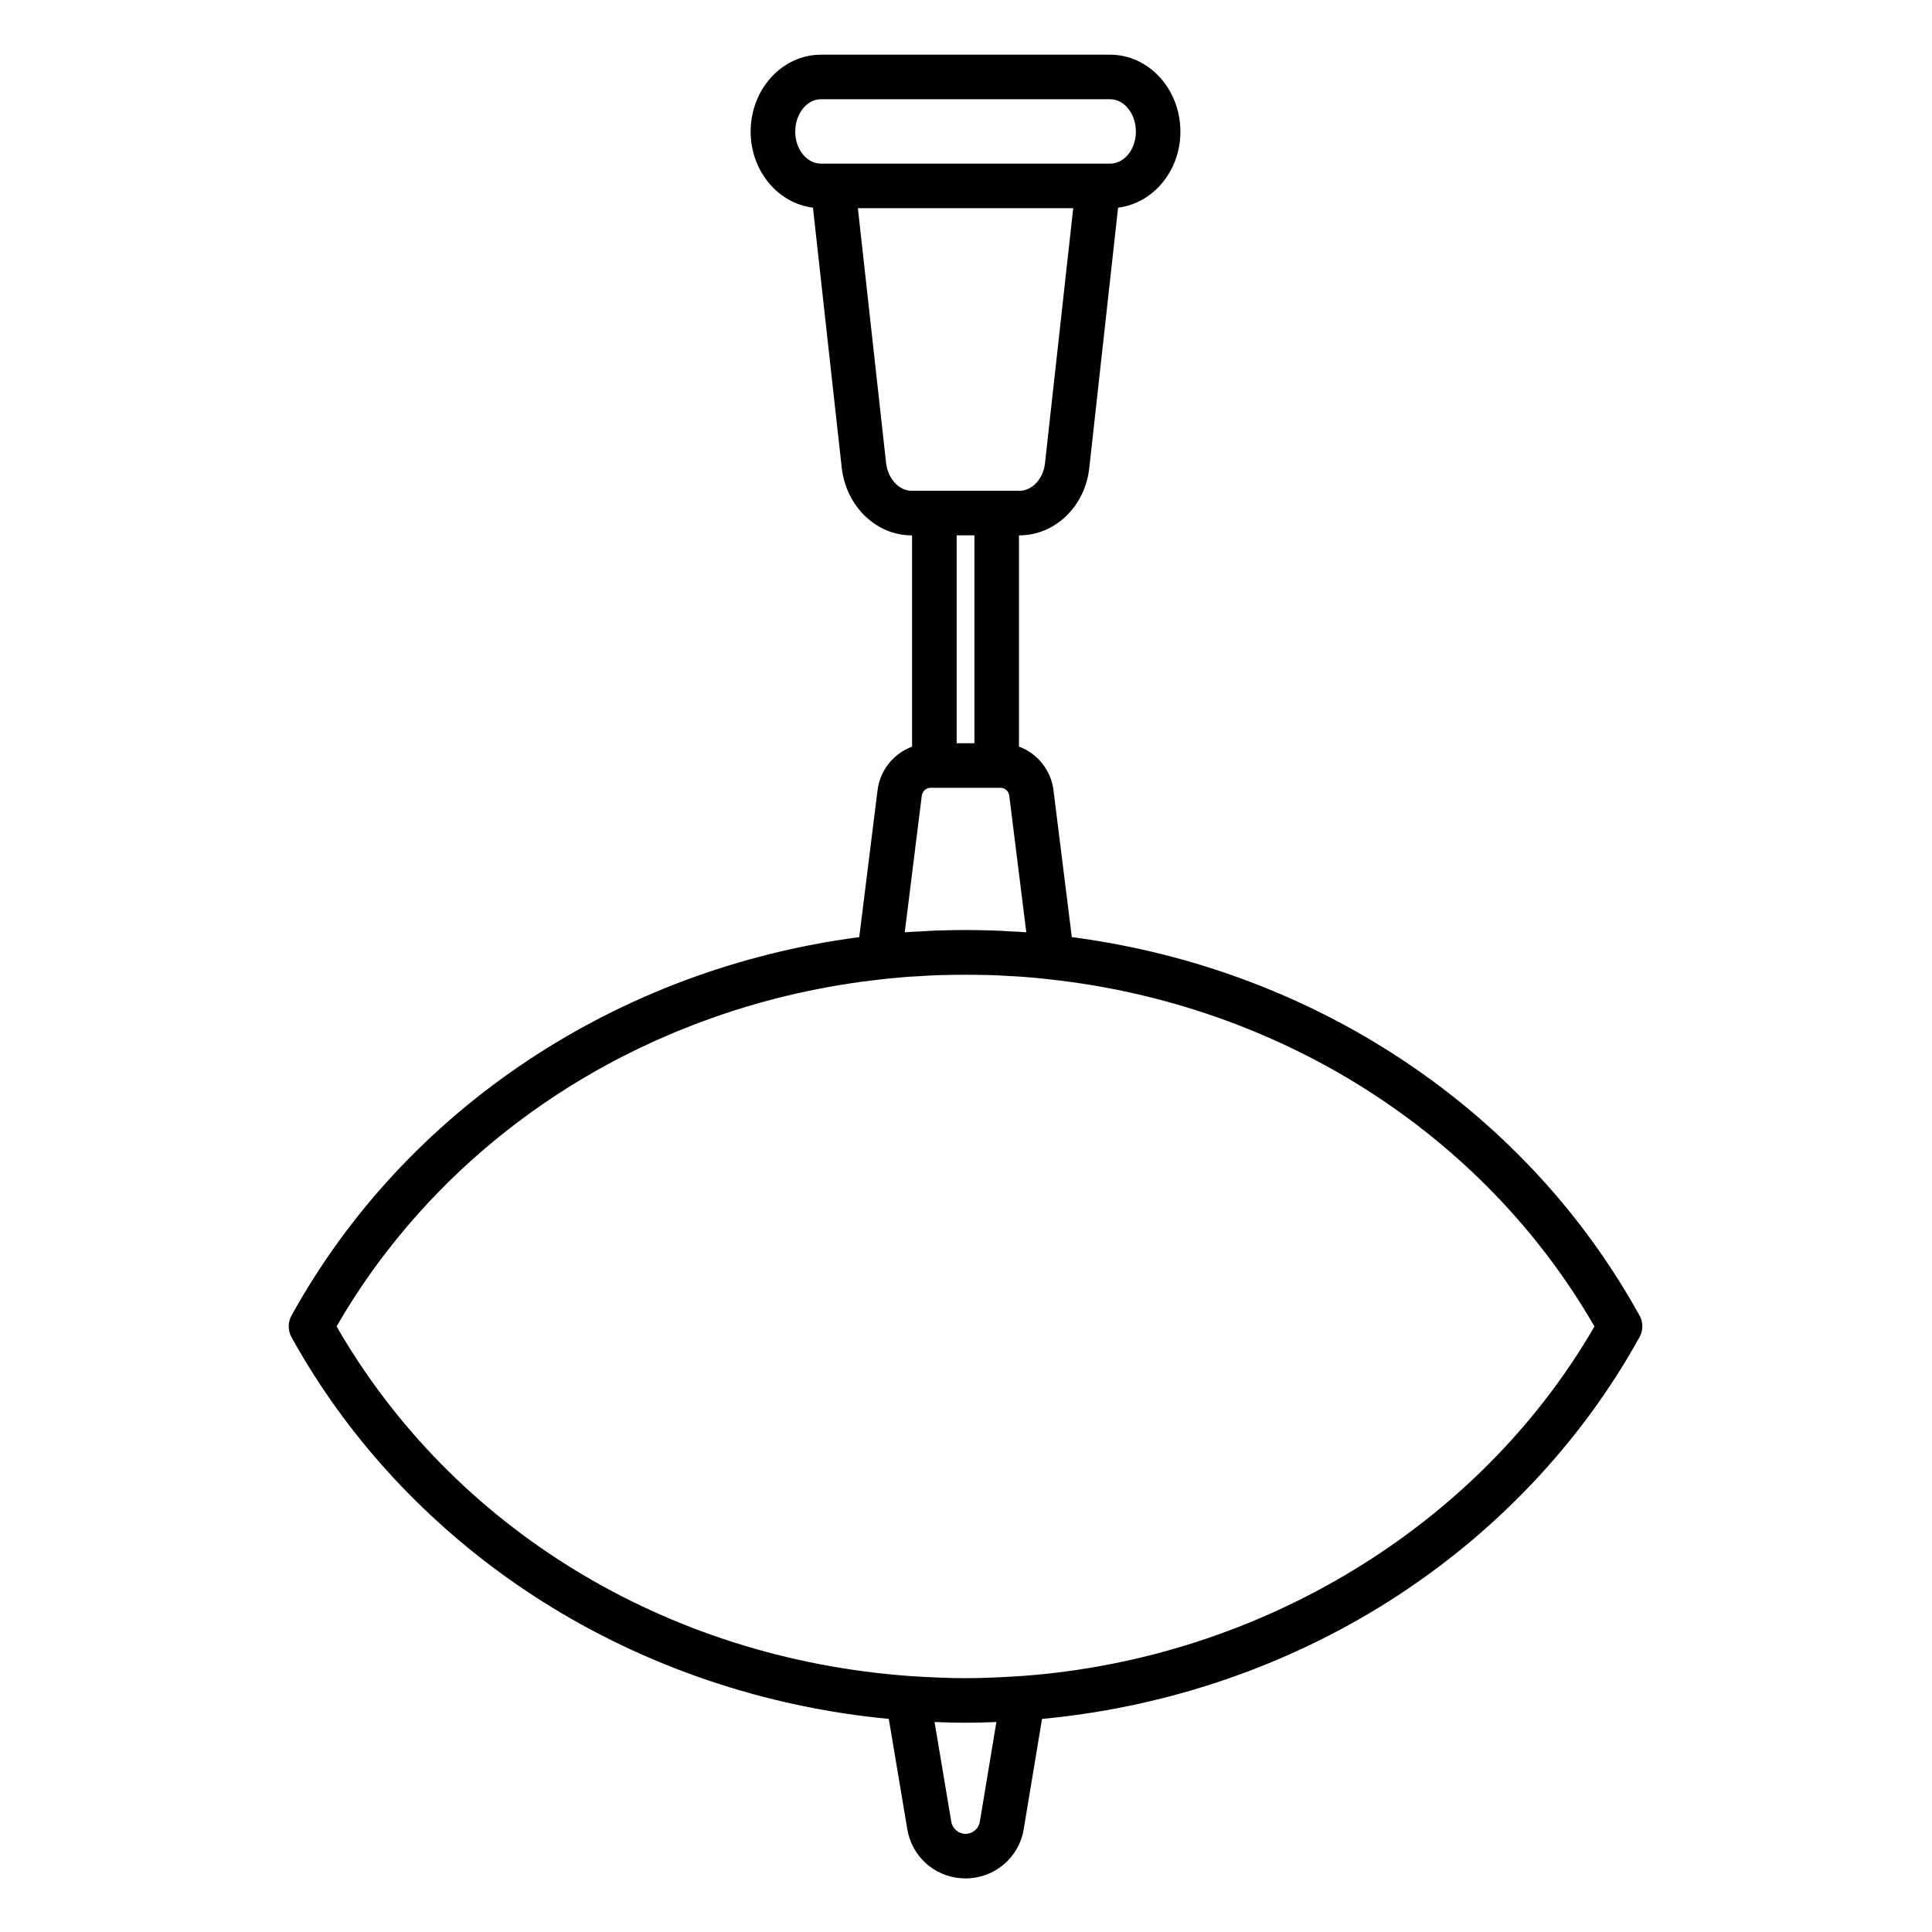 <?xml version="1.0" encoding="UTF-8"?>
<!-- Uploaded to: SVG Repo, www.svgrepo.com, Generator: SVG Repo Mixer Tools -->
<svg fill="#000000" width="800px" height="800px" version="1.1" viewBox="144 144 512 512" xmlns="http://www.w3.org/2000/svg">
 <path d="m578.5 492.65c-2.898-5.258-6.039-10.352-9.402-15.273-31.617-46.301-82.969-77.438-141.06-85.031l-4.859-38.973c-0.68-5.367-4.32-9.727-9.145-11.523v-55.973h0.102c9.492 0 17.465-7.719 18.543-17.93l7.625-68.914c9.281-1.148 16.516-9.738 16.516-20.141 0-11.25-8.359-20.402-18.637-20.402h-76.621c-10.273 0-18.637 9.152-18.637 20.402 0 10.402 7.238 18.988 16.516 20.141l2.746 24.82 4.879 44.117c1.168 10.211 9.137 17.91 18.539 17.91h0.102v55.984c-4.828 1.805-8.469 6.156-9.145 11.52l-4.856 38.965c-64.301 8.426-120.29 45.641-150.46 100.3-0.613 1.109-0.84 2.367-0.688 3.586 0.09 0.73 0.32 1.453 0.688 2.117 1.941 3.516 3.996 6.973 6.168 10.363 15.184 23.73 35.867 44.223 60.379 59.723 27.344 17.289 58.969 27.98 91.746 31.086l4.898 29.195c0.078 0.473 0.176 0.938 0.293 1.395 1.766 6.848 7.922 11.684 15.137 11.684 7.699 0 14.188-5.5 15.43-13.07l4.852-29.203c0.613-0.059 1.23-0.098 1.848-0.164 0.129-0.016 0.254-0.031 0.383-0.047 31.961-3.344 62.777-13.945 89.52-30.859 28.008-17.715 51.035-41.957 66.59-70.102 0.996-1.773 0.996-3.93 0.016-5.707zm-174.84 134.16c-0.223 1.363-1.195 2.473-2.445 2.941-0.418 0.156-0.867 0.242-1.332 0.242-1.855 0-3.481-1.371-3.781-3.207l-4.438-26.434c0.117 0.004 0.23 0.008 0.348 0.008 0.469 0.023 0.953 0.031 1.426 0.051 2.113 0.082 4.231 0.133 6.445 0.133 2.371 0 4.637-0.055 6.891-0.148 0.324-0.012 0.66-0.02 0.977-0.035 0.102-0.004 0.203-0.004 0.305-0.008l-1.207 7.269zm11.004-38.652c-0.012 0-0.023 0.004-0.035 0.004-2.406 0.172-4.938 0.293-7.328 0.402h-0.043c-4.769 0.227-9.98 0.227-14.758 0h-0.043c-0.492-0.023-0.98-0.047-1.469-0.07-0.762-0.035-1.523-0.07-2.281-0.109-0.355-0.02-0.703-0.043-1.059-0.062-0.859-0.051-1.723-0.098-2.582-0.156-0.008 0-0.02 0-0.027-0.004-64.578-4.68-121.09-39.234-151.84-92.652 2.762-4.793 5.738-9.438 8.914-13.926 1.883-2.66 3.852-5.258 5.871-7.809 0.484-0.609 0.973-1.219 1.465-1.824 13.613-16.715 30.16-30.914 48.82-42.039 0.008-0.004 0.012-0.008 0.02-0.012 4.68-2.789 9.496-5.383 14.43-7.777 0.07-0.035 0.141-0.07 0.207-0.105 0.883-0.426 1.777-0.828 2.668-1.242 0.793-0.371 1.582-0.75 2.379-1.109 0.473-0.211 0.957-0.41 1.434-0.617 1.227-0.539 2.449-1.078 3.691-1.594 1.312-0.543 2.641-1.062 3.965-1.578 0.414-0.16 0.82-0.332 1.234-0.492 0.902-0.344 1.816-0.664 2.723-0.996 0.852-0.309 1.695-0.633 2.551-0.93 14.152-4.941 29.043-8.324 44.41-9.973h0.008 0.004c0.109-0.016 0.223-0.023 0.336-0.039 0.391-0.043 0.781-0.09 1.145-0.129h0.016c0.852-0.086 1.688-0.156 2.523-0.227 0.855-0.07 1.715-0.145 2.582-0.23 0.277-0.012 0.555-0.031 0.836-0.047 0.41-0.023 0.82-0.043 1.227-0.066 0.656-0.043 1.312-0.082 1.965-0.109 0.059-0.004 0.113-0.008 0.172-0.012 0.02-0.004 0.039-0.004 0.059-0.004 0.469-0.039 0.949-0.062 1.426-0.09 0.219-0.012 0.434-0.027 0.66-0.039 0.574-0.027 1.168-0.051 1.781-0.074 0.066-0.004 0.129-0.008 0.195-0.008h0.117c0.051 0 0.098 0 0.148-0.004l0.121-0.004c4.316-0.109 8.312-0.113 12.645-0.012 0.156 0.004 0.309 0.004 0.465 0.008l0.109 0.004c0.094 0.004 0.184 0.008 0.277 0.012 0.578 0.02 1.16 0.043 1.75 0.07 0.07 0.004 0.145 0.008 0.211 0.012 0.742 0.035 1.488 0.074 2.227 0.133 0.066 0.004 0.133 0.008 0.199 0.012h0.012c0.312 0.016 0.629 0.027 0.945 0.043 0.344 0.016 0.691 0.027 1.031 0.047 0.633 0.035 1.258 0.074 1.855 0.125 0.047 0.004 0.09 0.008 0.137 0.012 0.836 0.055 1.684 0.125 2.535 0.203 0.297 0.027 0.609 0.059 0.91 0.09 0.559 0.055 1.121 0.109 1.68 0.164h0.008c0.465 0.051 0.93 0.102 1.395 0.156 0.043 0.004 0.082 0.012 0.125 0.016 61.418 6.59 115.27 40.898 144.73 92.02-30.453 52.688-88.34 88.09-151.88 92.641zm-23.977-235.39h18.445c1.18 0 2.18 0.895 2.332 2.074l4.516 36.23c-1.371-0.117-2.672-0.18-4.207-0.242-0.031-0.004-0.062-0.004-0.098-0.008-0.77-0.055-1.527-0.098-2.305-0.137-0.156-0.008-0.312-0.016-0.469-0.02-0.543-0.023-1.098-0.047-1.676-0.066-0.121-0.004-0.242-0.012-0.363-0.016l-0.141-0.004c-2.223-0.059-4.523-0.113-6.848-0.113-2.316 0-4.504 0.055-6.82 0.113l-0.254 0.004c-0.078 0-0.152 0-0.227 0.004-0.129 0.004-0.262 0.012-0.391 0.016-0.406 0.016-0.824 0.035-1.254 0.055-0.105 0.004-0.203 0.008-0.309 0.016-0.164 0.008-0.324 0.016-0.488 0.023-0.43 0.023-0.867 0.047-1.309 0.078-0.074 0.004-0.145 0.008-0.215 0.012-0.168 0.012-0.332 0.023-0.5 0.039-0.027 0.004-0.055 0.004-0.082 0.004-1.301 0.055-2.762 0.113-4.254 0.238l4.512-36.215c0.16-1.207 1.168-2.086 2.402-2.086zm-29.117-182.47h76.621c3.766 0 6.828 3.856 6.828 8.594 0 4.672-3.062 8.473-6.828 8.473h-76.621c-3.766 0-6.828-3.801-6.828-8.473 0.004-4.738 3.062-8.594 6.828-8.594zm17.246 96.348-5.609-50.672-1.859-16.805h57.066l-7.469 67.504c-0.445 4.215-3.371 7.391-6.805 7.391h-28.523c-3.394 0.004-6.32-3.195-6.801-7.418zm23.414 19.23v55.082h-4.699v-55.082z"/>
</svg>